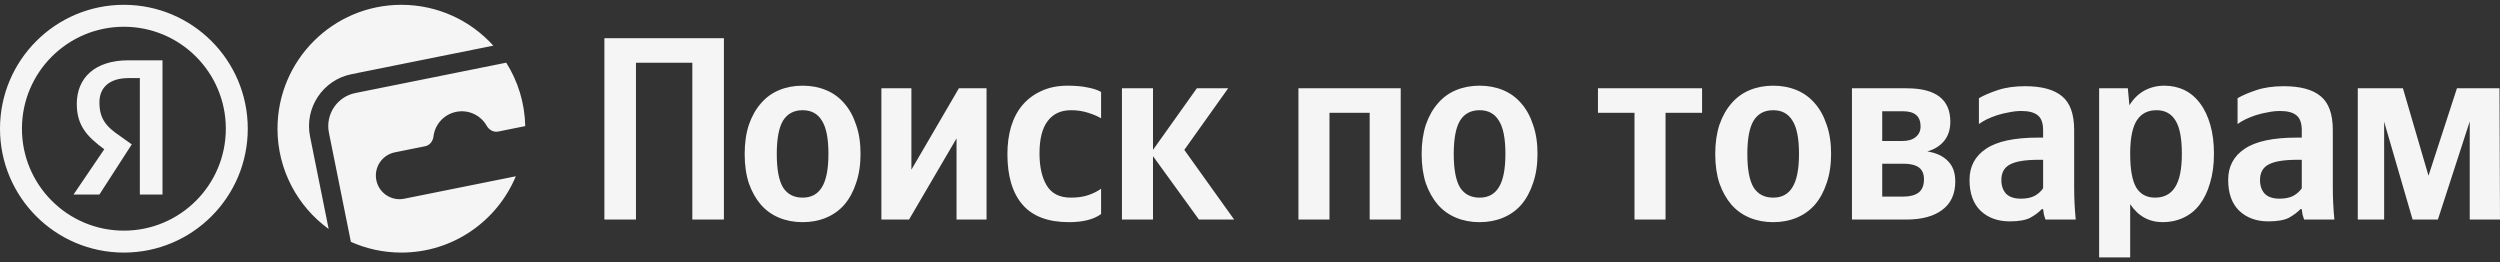 <svg width="410" height="43" viewBox="0 0 410 43" fill="none" xmlns="http://www.w3.org/2000/svg">
<rect x="0" y="0" width="410" height="43" fill="#333333" stroke="none"/>
<path fill-rule="evenodd" clip-rule="evenodd" d="M57.647 12.165L80.903 7.486C77.185 3.373 71.808 0.789 65.827 0.789C54.607 0.789 45.51 9.885 45.51 21.106C45.51 27.871 48.817 33.864 53.901 37.556L50.849 22.386C49.904 17.686 52.947 13.11 57.647 12.165ZM81.697 21.575L86.14 20.681C86.062 16.862 84.929 13.302 83.022 10.279L58.269 15.259C55.279 15.861 53.342 18.773 53.944 21.764L57.545 39.664C60.074 40.794 62.877 41.423 65.827 41.423C74.284 41.423 81.534 36.256 84.593 28.908L66.285 32.591C64.185 33.013 62.139 31.653 61.717 29.552C61.294 27.451 62.654 25.406 64.755 24.983L69.725 23.983C70.526 23.822 71.005 23.096 71.09 22.379C71.323 20.423 72.784 18.752 74.818 18.343C76.853 17.933 78.846 18.91 79.817 20.623C80.173 21.251 80.895 21.736 81.697 21.575ZM37.036 21.106C37.036 30.34 29.551 37.825 20.317 37.825C11.083 37.825 3.598 30.34 3.598 21.106C3.598 11.873 11.083 4.387 20.317 4.387C29.551 4.387 37.036 11.873 37.036 21.106ZM40.634 21.106C40.634 32.327 31.538 41.423 20.317 41.423C9.096 41.423 0 32.327 0 21.106C0 9.885 9.096 0.789 20.317 0.789C31.538 0.789 40.634 9.885 40.634 21.106ZM21.079 12.807H22.935V31.9H26.648V9.89H21.079C15.51 9.89 12.593 12.807 12.593 17.049C12.593 20.497 14.184 22.353 17.101 24.475L12.063 31.9H16.305L21.609 23.679L19.753 22.353C17.366 20.762 16.305 19.436 16.305 16.784C16.305 14.398 17.897 12.807 21.079 12.807ZM118.72 6.263V36.006H113.541V10.286H104.298V23.146V36.006H99.12V6.263H118.72ZM131.627 14.052C133.025 14.052 134.309 14.294 135.479 14.78C136.649 15.264 137.647 15.992 138.475 16.962C139.302 17.904 139.944 19.073 140.4 20.471C140.885 21.841 141.128 23.424 141.128 25.221C141.128 27.019 140.885 28.616 140.4 30.015C139.944 31.412 139.302 32.596 138.475 33.566C137.647 34.508 136.649 35.221 135.479 35.706C134.309 36.191 133.025 36.434 131.627 36.434C130.229 36.434 128.946 36.191 127.776 35.706C126.606 35.221 125.608 34.508 124.78 33.566C123.953 32.596 123.297 31.427 122.812 30.057C122.355 28.659 122.127 27.062 122.127 25.264C122.127 23.467 122.355 21.869 122.812 20.471C123.297 19.073 123.953 17.904 124.78 16.962C125.608 15.992 126.606 15.264 127.776 14.78C128.946 14.294 130.229 14.052 131.627 14.052ZM131.627 32.411C133.054 32.411 134.109 31.84 134.794 30.699C135.507 29.558 135.864 27.732 135.864 25.221C135.864 22.711 135.507 20.899 134.794 19.787C134.109 18.645 133.054 18.075 131.627 18.075C130.201 18.075 129.131 18.645 128.418 19.787C127.733 20.928 127.391 22.754 127.391 25.264C127.391 27.775 127.733 29.601 128.418 30.742C129.131 31.855 130.201 32.411 131.627 32.411ZM149.469 27.832V14.48H144.547V36.006H149.084L156.872 22.697V36.006H161.794V14.48H157.258L149.469 27.832ZM175.314 36.434C171.89 36.434 169.351 35.478 167.697 33.566C166.042 31.655 165.214 28.887 165.214 25.264C165.214 23.638 165.414 22.14 165.814 20.771C166.242 19.373 166.869 18.189 167.697 17.219C168.552 16.22 169.594 15.45 170.821 14.908C172.047 14.337 173.474 14.052 175.1 14.052C176.384 14.052 177.482 14.152 178.395 14.351C179.308 14.523 180.036 14.765 180.578 15.079V19.401C180.064 19.087 179.365 18.788 178.481 18.503C177.596 18.217 176.655 18.075 175.656 18.075C173.973 18.075 172.689 18.674 171.805 19.872C170.92 21.042 170.478 22.796 170.478 25.136C170.478 27.361 170.878 29.13 171.676 30.442C172.475 31.755 173.788 32.411 175.614 32.411C176.698 32.411 177.625 32.283 178.395 32.026C179.194 31.769 179.922 31.412 180.578 30.956V35.107C179.351 35.992 177.596 36.434 175.314 36.434ZM189.092 36.006V25.607L196.624 36.006H202.401L194.227 24.579L201.417 14.48H196.281L189.092 24.579V14.48H183.999V36.006H189.092ZM229.718 14.48V36.006H224.626V18.503H218.035V36.006H212.943V14.48H229.718ZM246.502 14.78C245.332 14.294 244.048 14.052 242.65 14.052C241.252 14.052 239.968 14.294 238.799 14.78C237.629 15.264 236.63 15.992 235.803 16.962C234.976 17.904 234.319 19.073 233.834 20.471C233.378 21.869 233.15 23.467 233.15 25.264C233.15 27.062 233.378 28.659 233.834 30.057C234.319 31.427 234.976 32.596 235.803 33.566C236.63 34.508 237.629 35.221 238.799 35.706C239.968 36.191 241.252 36.434 242.65 36.434C244.048 36.434 245.332 36.191 246.502 35.706C247.672 35.221 248.67 34.508 249.497 33.566C250.325 32.596 250.967 31.412 251.423 30.015C251.908 28.616 252.151 27.019 252.151 25.221C252.151 23.424 251.908 21.841 251.423 20.471C250.967 19.073 250.325 17.904 249.497 16.962C248.67 15.992 247.672 15.264 246.502 14.78ZM245.817 30.699C245.132 31.84 244.077 32.411 242.65 32.411C241.224 32.411 240.154 31.855 239.441 30.742C238.756 29.601 238.414 27.775 238.414 25.264C238.414 22.754 238.756 20.928 239.441 19.787C240.154 18.645 241.224 18.075 242.65 18.075C244.077 18.075 245.132 18.645 245.817 19.787C246.53 20.899 246.887 22.711 246.887 25.221C246.887 27.732 246.53 29.558 245.817 30.699ZM273.149 18.503V36.006H268.056V18.503H262.065V14.48H279.14V18.503H273.149ZM294.651 14.78C293.481 14.294 292.198 14.052 290.8 14.052C289.402 14.052 288.118 14.294 286.948 14.78C285.778 15.264 284.78 15.992 283.952 16.962C283.125 17.904 282.469 19.073 281.984 20.471C281.527 21.869 281.299 23.467 281.299 25.264C281.299 27.062 281.527 28.659 281.984 30.057C282.469 31.427 283.125 32.596 283.952 33.566C284.78 34.508 285.778 35.221 286.948 35.706C288.118 36.191 289.402 36.434 290.8 36.434C292.198 36.434 293.481 36.191 294.651 35.706C295.821 35.221 296.819 34.508 297.647 33.566C298.474 32.596 299.116 31.412 299.573 30.015C300.058 28.616 300.3 27.019 300.3 25.221C300.3 23.424 300.058 21.841 299.573 20.471C299.116 19.073 298.474 17.904 297.647 16.962C296.819 15.992 295.821 15.264 294.651 14.78ZM293.966 30.699C293.282 31.84 292.226 32.411 290.8 32.411C289.373 32.411 288.303 31.855 287.59 30.742C286.905 29.601 286.563 27.775 286.563 25.264C286.563 22.754 286.905 20.928 287.59 19.787C288.303 18.645 289.373 18.075 290.8 18.075C292.226 18.075 293.282 18.645 293.966 19.787C294.68 20.899 295.036 22.711 295.036 25.221C295.036 27.732 294.68 29.558 293.966 30.699ZM312.707 14.48C317.471 14.48 319.853 16.306 319.853 19.958C319.853 21.241 319.511 22.297 318.826 23.125C318.17 23.923 317.257 24.494 316.087 24.836C317.542 25.064 318.669 25.592 319.468 26.42C320.267 27.218 320.666 28.331 320.666 29.758C320.666 31.812 319.953 33.367 318.527 34.422C317.129 35.478 315.16 36.006 312.621 36.006H303.72V14.48H312.707ZM308.684 26.848V32.24H312.193C313.22 32.24 314.033 32.026 314.632 31.598C315.232 31.141 315.531 30.414 315.531 29.415C315.531 28.502 315.246 27.846 314.675 27.447C314.105 27.047 313.277 26.848 312.193 26.848H308.684ZM308.684 18.246V23.125H311.936C312.906 23.125 313.648 22.91 314.162 22.483C314.704 22.055 314.975 21.47 314.975 20.728C314.975 19.073 314.019 18.246 312.107 18.246H308.684ZM334.343 26.206H335.071V30.87C334.757 31.355 334.3 31.769 333.701 32.111C333.102 32.425 332.346 32.582 331.433 32.582C330.349 32.582 329.536 32.311 328.994 31.769C328.48 31.198 328.223 30.457 328.223 29.544C328.223 28.317 328.694 27.461 329.636 26.976C330.577 26.462 332.146 26.206 334.343 26.206ZM340.42 36.006C340.249 34.265 340.163 32.511 340.163 30.742V21.327C340.163 18.702 339.493 16.848 338.152 15.764C336.84 14.68 334.828 14.137 332.118 14.137C330.406 14.137 328.908 14.351 327.624 14.78C326.34 15.207 325.313 15.65 324.543 16.106V20.343C324.885 20.086 325.313 19.829 325.827 19.573C326.369 19.316 326.94 19.087 327.539 18.888C328.166 18.688 328.823 18.531 329.507 18.417C330.192 18.274 330.862 18.203 331.519 18.203C332.745 18.203 333.644 18.446 334.215 18.931C334.785 19.387 335.071 20.2 335.071 21.37V22.568H334.258C330.349 22.568 327.496 23.181 325.699 24.408C323.901 25.607 323.002 27.304 323.002 29.501C323.002 31.698 323.602 33.381 324.8 34.551C326.027 35.721 327.624 36.305 329.593 36.305C331.076 36.305 332.203 36.106 332.974 35.706C333.744 35.278 334.372 34.807 334.857 34.294H335.071C335.099 34.579 335.142 34.879 335.199 35.193C335.285 35.507 335.37 35.778 335.456 36.006H340.42ZM349.222 17.262C349.878 16.206 350.691 15.407 351.661 14.865C352.66 14.323 353.758 14.052 354.957 14.052C356.155 14.052 357.253 14.294 358.252 14.78C359.25 15.264 360.106 15.992 360.82 16.962C361.533 17.904 362.089 19.073 362.489 20.471C362.888 21.841 363.088 23.424 363.088 25.221C363.088 27.019 362.874 28.616 362.446 30.015C362.046 31.412 361.476 32.596 360.734 33.566C360.021 34.508 359.136 35.221 358.081 35.706C357.054 36.191 355.927 36.434 354.7 36.434C352.446 36.434 350.663 35.449 349.35 33.481V42.211H344.258V14.48H348.965L349.222 17.262ZM353.416 32.411C354.9 32.411 355.998 31.84 356.711 30.699C357.453 29.558 357.824 27.732 357.824 25.221C357.824 22.711 357.482 20.899 356.797 19.787C356.112 18.645 355.071 18.075 353.673 18.075C352.246 18.075 351.176 18.617 350.463 19.701C349.75 20.785 349.379 22.525 349.35 24.922V25.264C349.35 27.775 349.679 29.601 350.335 30.742C351.02 31.855 352.047 32.411 353.416 32.411ZM376.762 26.206H377.49V30.87C377.176 31.355 376.719 31.769 376.12 32.111C375.521 32.425 374.765 32.582 373.852 32.582C372.768 32.582 371.955 32.311 371.413 31.769C370.899 31.198 370.642 30.457 370.642 29.544C370.642 28.317 371.113 27.461 372.055 26.976C372.996 26.462 374.565 26.206 376.762 26.206ZM382.839 36.006C382.668 34.265 382.582 32.511 382.582 30.742V21.327C382.582 18.702 381.912 16.848 380.571 15.764C379.258 14.68 377.247 14.137 374.537 14.137C372.825 14.137 371.327 14.351 370.043 14.78C368.759 15.207 367.732 15.65 366.962 16.106V20.343C367.304 20.086 367.732 19.829 368.246 19.573C368.788 19.316 369.358 19.087 369.958 18.888C370.585 18.688 371.241 18.531 371.926 18.417C372.611 18.274 373.281 18.203 373.938 18.203C375.164 18.203 376.063 18.446 376.634 18.931C377.204 19.387 377.49 20.2 377.49 21.37V22.568H376.676C372.768 22.568 369.915 23.181 368.117 24.408C366.32 25.607 365.421 27.304 365.421 29.501C365.421 31.698 366.02 33.381 367.219 34.551C368.446 35.721 370.043 36.305 372.012 36.305C373.495 36.305 374.622 36.106 375.393 35.706C376.163 35.278 376.791 34.807 377.276 34.294H377.49C377.518 34.579 377.561 34.879 377.618 35.193C377.703 35.507 377.789 35.778 377.875 36.006H382.839ZM410 36.006H405.036V19.915L399.815 36.006H395.664L390.999 19.958V36.006H386.677V14.48H394.08L398.274 28.816L402.939 14.48H409.914L410 36.006Z" fill="#F5F5F5"/>
</svg>
